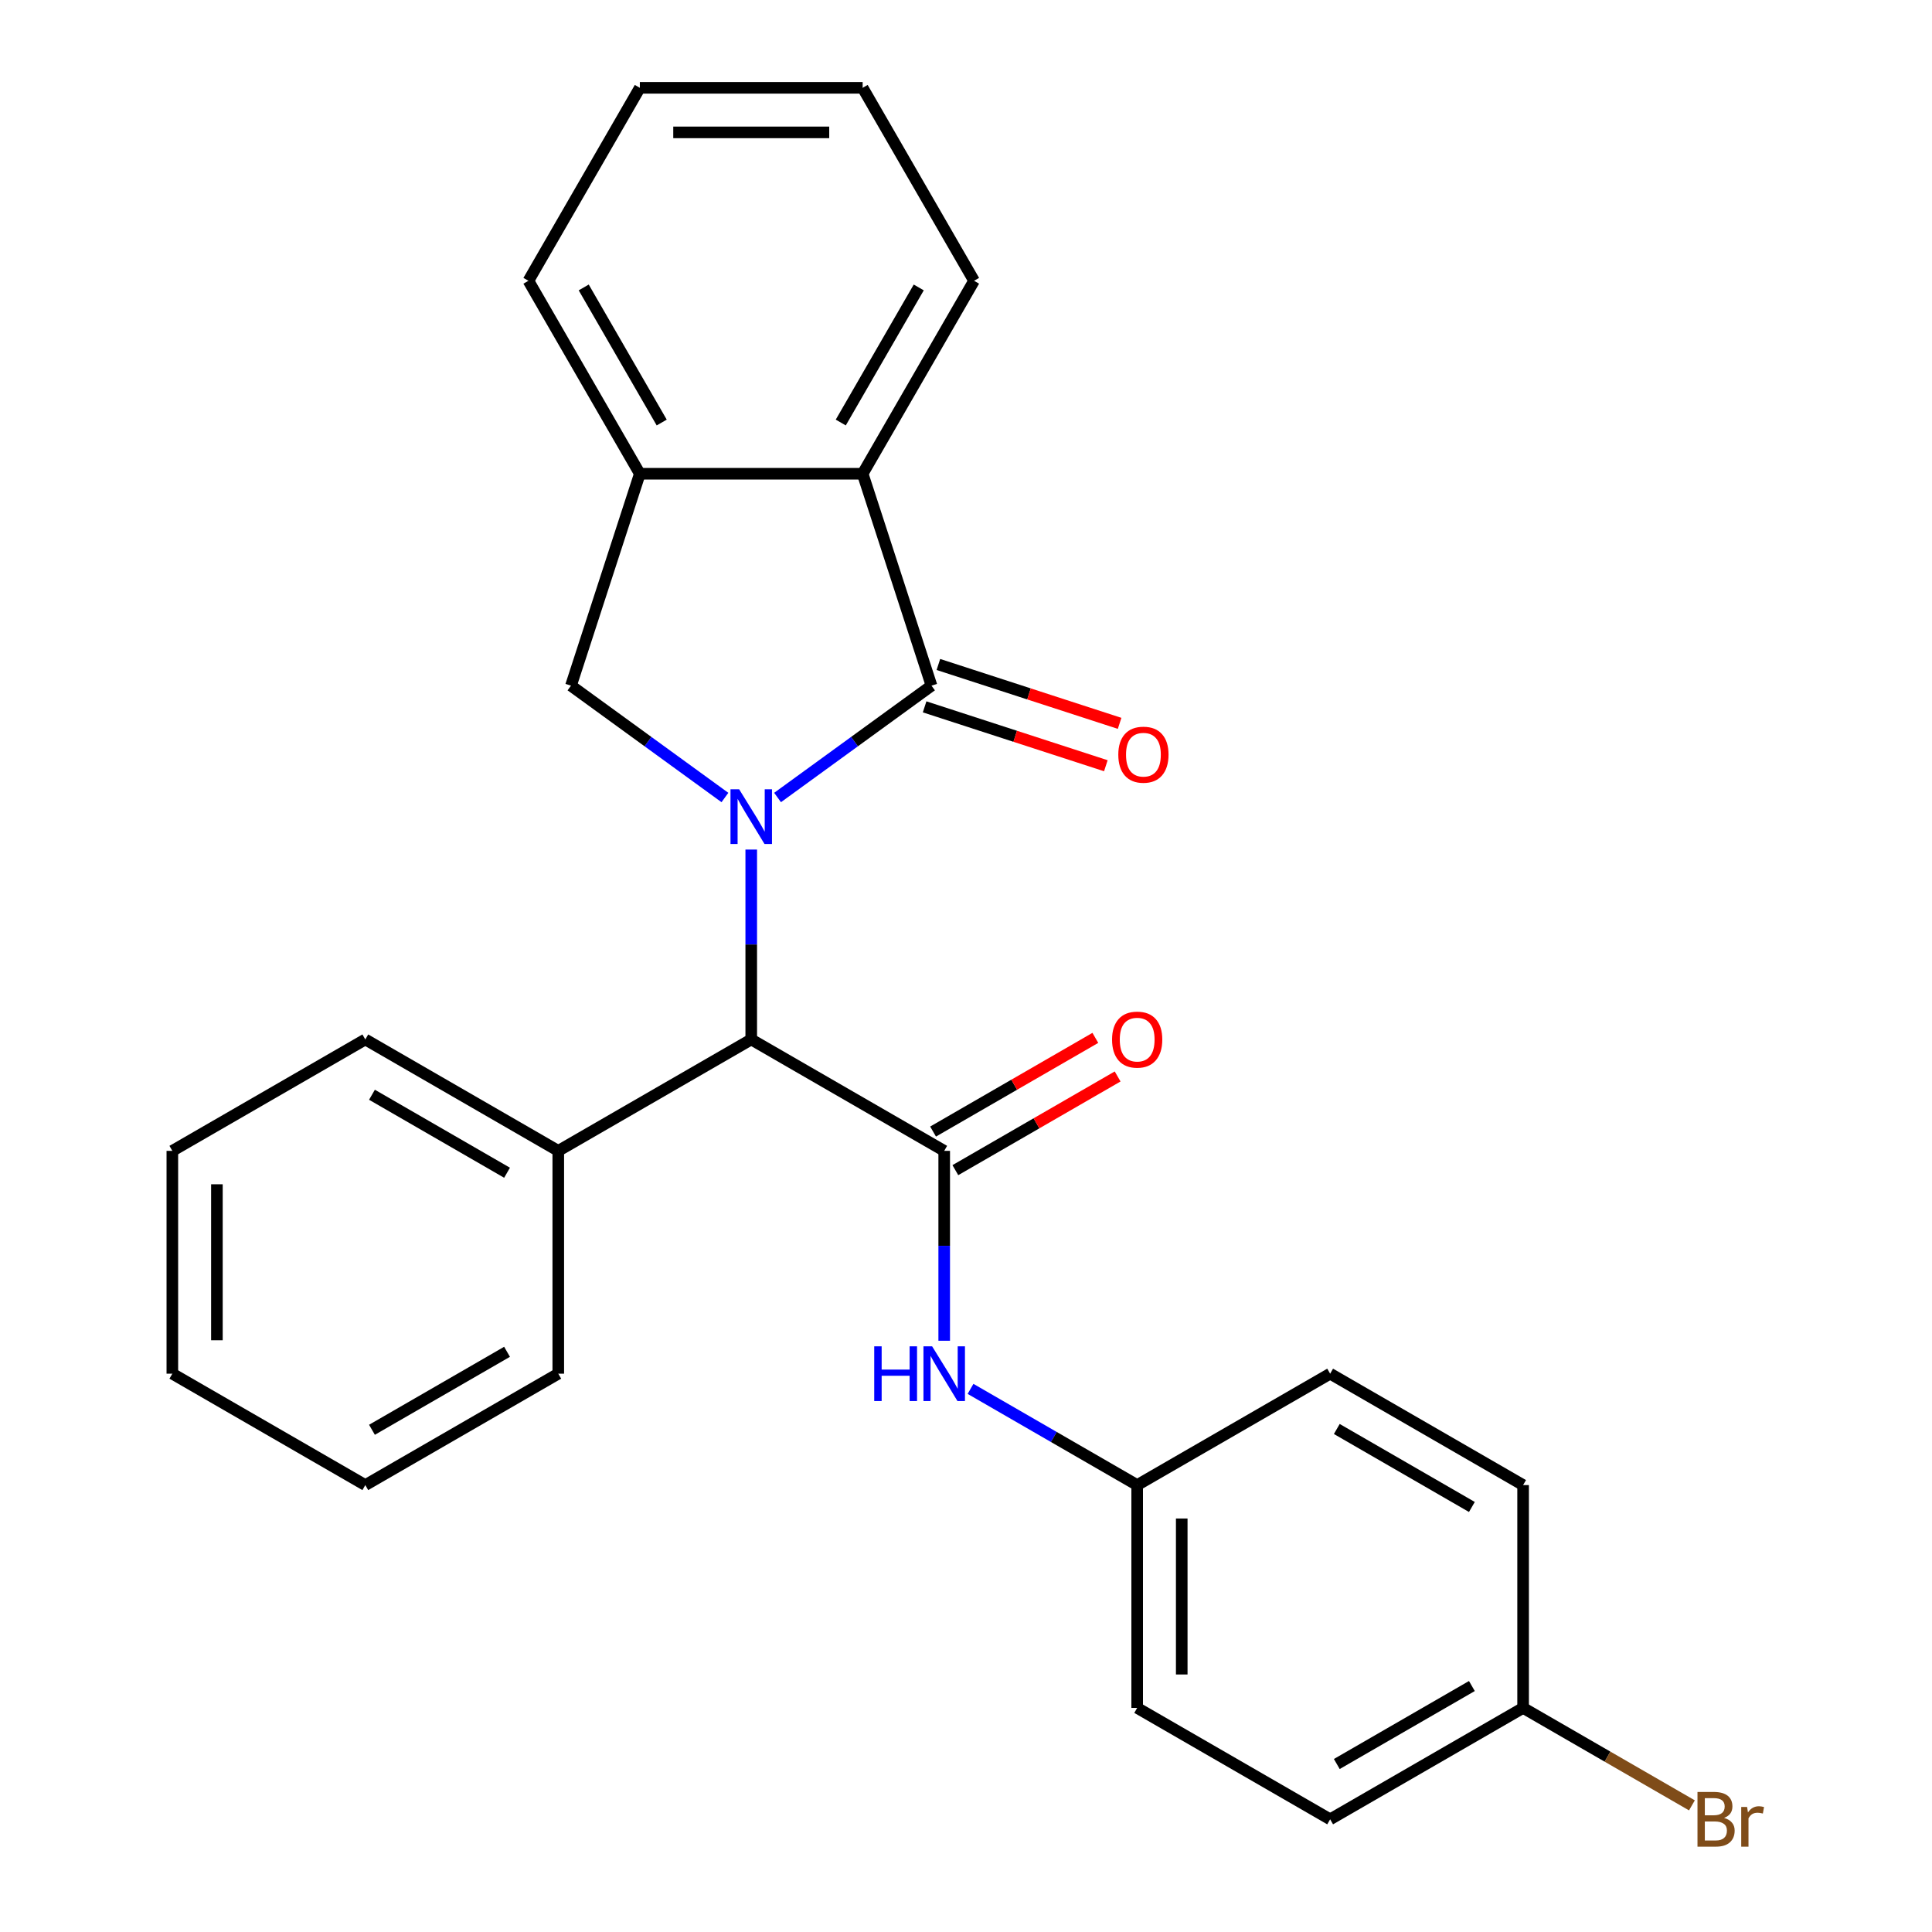 <?xml version='1.0' encoding='iso-8859-1'?>
<svg version='1.1' baseProfile='full'
              xmlns='http://www.w3.org/2000/svg'
                      xmlns:rdkit='http://www.rdkit.org/xml'
                      xmlns:xlink='http://www.w3.org/1999/xlink'
                  xml:space='preserve'
width='1000px' height='1000px' viewBox='0 0 1000 1000'>
<!-- END OF HEADER -->
<rect style='opacity:1.0;fill:#FFFFFF;stroke:none' width='1000' height='1000' x='0' y='0'> </rect>
<path class='bond-0' d='M 402.465,412.79 L 442.305,383.844' style='fill:none;fill-rule:evenodd;stroke:#0000FF;stroke-width:6px;stroke-linecap:butt;stroke-linejoin:miter;stroke-opacity:1' />
<path class='bond-0' d='M 442.305,383.844 L 482.146,354.899' style='fill:none;fill-rule:evenodd;stroke:#000000;stroke-width:6px;stroke-linecap:butt;stroke-linejoin:miter;stroke-opacity:1' />
<path class='bond-2' d='M 388.841,439.731 L 388.841,488.875' style='fill:none;fill-rule:evenodd;stroke:#0000FF;stroke-width:6px;stroke-linecap:butt;stroke-linejoin:miter;stroke-opacity:1' />
<path class='bond-2' d='M 388.841,488.875 L 388.841,538.019' style='fill:none;fill-rule:evenodd;stroke:#000000;stroke-width:6px;stroke-linecap:butt;stroke-linejoin:miter;stroke-opacity:1' />
<path class='bond-3' d='M 375.218,412.79 L 335.378,383.844' style='fill:none;fill-rule:evenodd;stroke:#0000FF;stroke-width:6px;stroke-linecap:butt;stroke-linejoin:miter;stroke-opacity:1' />
<path class='bond-3' d='M 335.378,383.844 L 295.537,354.899' style='fill:none;fill-rule:evenodd;stroke:#000000;stroke-width:6px;stroke-linecap:butt;stroke-linejoin:miter;stroke-opacity:1' />
<path class='bond-4' d='M 482.146,354.899 L 446.507,245.213' style='fill:none;fill-rule:evenodd;stroke:#000000;stroke-width:6px;stroke-linecap:butt;stroke-linejoin:miter;stroke-opacity:1' />
<path class='bond-7' d='M 478.582,365.867 L 525.483,381.106' style='fill:none;fill-rule:evenodd;stroke:#000000;stroke-width:6px;stroke-linecap:butt;stroke-linejoin:miter;stroke-opacity:1' />
<path class='bond-7' d='M 525.483,381.106 L 572.384,396.345' style='fill:none;fill-rule:evenodd;stroke:#FF0000;stroke-width:6px;stroke-linecap:butt;stroke-linejoin:miter;stroke-opacity:1' />
<path class='bond-7' d='M 485.71,343.93 L 532.611,359.169' style='fill:none;fill-rule:evenodd;stroke:#000000;stroke-width:6px;stroke-linecap:butt;stroke-linejoin:miter;stroke-opacity:1' />
<path class='bond-7' d='M 532.611,359.169 L 579.512,374.408' style='fill:none;fill-rule:evenodd;stroke:#FF0000;stroke-width:6px;stroke-linecap:butt;stroke-linejoin:miter;stroke-opacity:1' />
<path class='bond-1' d='M 488.72,595.684 L 388.841,538.019' style='fill:none;fill-rule:evenodd;stroke:#000000;stroke-width:6px;stroke-linecap:butt;stroke-linejoin:miter;stroke-opacity:1' />
<path class='bond-6' d='M 488.72,595.684 L 488.72,644.827' style='fill:none;fill-rule:evenodd;stroke:#000000;stroke-width:6px;stroke-linecap:butt;stroke-linejoin:miter;stroke-opacity:1' />
<path class='bond-6' d='M 488.72,644.827 L 488.72,693.971' style='fill:none;fill-rule:evenodd;stroke:#0000FF;stroke-width:6px;stroke-linecap:butt;stroke-linejoin:miter;stroke-opacity:1' />
<path class='bond-8' d='M 494.487,605.672 L 536.485,581.424' style='fill:none;fill-rule:evenodd;stroke:#000000;stroke-width:6px;stroke-linecap:butt;stroke-linejoin:miter;stroke-opacity:1' />
<path class='bond-8' d='M 536.485,581.424 L 578.483,557.177' style='fill:none;fill-rule:evenodd;stroke:#FF0000;stroke-width:6px;stroke-linecap:butt;stroke-linejoin:miter;stroke-opacity:1' />
<path class='bond-8' d='M 482.954,585.696 L 524.952,561.448' style='fill:none;fill-rule:evenodd;stroke:#000000;stroke-width:6px;stroke-linecap:butt;stroke-linejoin:miter;stroke-opacity:1' />
<path class='bond-8' d='M 524.952,561.448 L 566.95,537.201' style='fill:none;fill-rule:evenodd;stroke:#FF0000;stroke-width:6px;stroke-linecap:butt;stroke-linejoin:miter;stroke-opacity:1' />
<path class='bond-9' d='M 388.841,538.019 L 288.962,595.684' style='fill:none;fill-rule:evenodd;stroke:#000000;stroke-width:6px;stroke-linecap:butt;stroke-linejoin:miter;stroke-opacity:1' />
<path class='bond-5' d='M 295.537,354.899 L 331.176,245.213' style='fill:none;fill-rule:evenodd;stroke:#000000;stroke-width:6px;stroke-linecap:butt;stroke-linejoin:miter;stroke-opacity:1' />
<path class='bond-17' d='M 446.507,245.213 L 504.172,145.334' style='fill:none;fill-rule:evenodd;stroke:#000000;stroke-width:6px;stroke-linecap:butt;stroke-linejoin:miter;stroke-opacity:1' />
<path class='bond-17' d='M 435.18,218.698 L 475.546,148.782' style='fill:none;fill-rule:evenodd;stroke:#000000;stroke-width:6px;stroke-linecap:butt;stroke-linejoin:miter;stroke-opacity:1' />
<path class='bond-26' d='M 446.507,245.213 L 331.176,245.213' style='fill:none;fill-rule:evenodd;stroke:#000000;stroke-width:6px;stroke-linecap:butt;stroke-linejoin:miter;stroke-opacity:1' />
<path class='bond-18' d='M 331.176,245.213 L 273.511,145.334' style='fill:none;fill-rule:evenodd;stroke:#000000;stroke-width:6px;stroke-linecap:butt;stroke-linejoin:miter;stroke-opacity:1' />
<path class='bond-18' d='M 342.502,218.698 L 302.136,148.782' style='fill:none;fill-rule:evenodd;stroke:#000000;stroke-width:6px;stroke-linecap:butt;stroke-linejoin:miter;stroke-opacity:1' />
<path class='bond-10' d='M 502.344,718.88 L 545.472,743.78' style='fill:none;fill-rule:evenodd;stroke:#0000FF;stroke-width:6px;stroke-linecap:butt;stroke-linejoin:miter;stroke-opacity:1' />
<path class='bond-10' d='M 545.472,743.78 L 588.6,768.68' style='fill:none;fill-rule:evenodd;stroke:#000000;stroke-width:6px;stroke-linecap:butt;stroke-linejoin:miter;stroke-opacity:1' />
<path class='bond-19' d='M 288.962,595.684 L 189.083,538.019' style='fill:none;fill-rule:evenodd;stroke:#000000;stroke-width:6px;stroke-linecap:butt;stroke-linejoin:miter;stroke-opacity:1' />
<path class='bond-19' d='M 262.447,607.01 L 192.532,566.644' style='fill:none;fill-rule:evenodd;stroke:#000000;stroke-width:6px;stroke-linecap:butt;stroke-linejoin:miter;stroke-opacity:1' />
<path class='bond-20' d='M 288.962,595.684 L 288.962,711.014' style='fill:none;fill-rule:evenodd;stroke:#000000;stroke-width:6px;stroke-linecap:butt;stroke-linejoin:miter;stroke-opacity:1' />
<path class='bond-13' d='M 588.6,768.68 L 688.479,711.014' style='fill:none;fill-rule:evenodd;stroke:#000000;stroke-width:6px;stroke-linecap:butt;stroke-linejoin:miter;stroke-opacity:1' />
<path class='bond-14' d='M 588.6,768.68 L 588.6,884.01' style='fill:none;fill-rule:evenodd;stroke:#000000;stroke-width:6px;stroke-linecap:butt;stroke-linejoin:miter;stroke-opacity:1' />
<path class='bond-14' d='M 611.666,785.979 L 611.666,866.71' style='fill:none;fill-rule:evenodd;stroke:#000000;stroke-width:6px;stroke-linecap:butt;stroke-linejoin:miter;stroke-opacity:1' />
<path class='bond-11' d='M 788.358,884.01 L 688.479,941.675' style='fill:none;fill-rule:evenodd;stroke:#000000;stroke-width:6px;stroke-linecap:butt;stroke-linejoin:miter;stroke-opacity:1' />
<path class='bond-11' d='M 761.843,872.684 L 691.927,913.05' style='fill:none;fill-rule:evenodd;stroke:#000000;stroke-width:6px;stroke-linecap:butt;stroke-linejoin:miter;stroke-opacity:1' />
<path class='bond-12' d='M 788.358,884.01 L 832.046,909.233' style='fill:none;fill-rule:evenodd;stroke:#000000;stroke-width:6px;stroke-linecap:butt;stroke-linejoin:miter;stroke-opacity:1' />
<path class='bond-12' d='M 832.046,909.233 L 875.734,934.457' style='fill:none;fill-rule:evenodd;stroke:#7F4C19;stroke-width:6px;stroke-linecap:butt;stroke-linejoin:miter;stroke-opacity:1' />
<path class='bond-29' d='M 788.358,884.01 L 788.358,768.68' style='fill:none;fill-rule:evenodd;stroke:#000000;stroke-width:6px;stroke-linecap:butt;stroke-linejoin:miter;stroke-opacity:1' />
<path class='bond-16' d='M 688.479,711.014 L 788.358,768.68' style='fill:none;fill-rule:evenodd;stroke:#000000;stroke-width:6px;stroke-linecap:butt;stroke-linejoin:miter;stroke-opacity:1' />
<path class='bond-16' d='M 691.927,739.64 L 761.843,780.006' style='fill:none;fill-rule:evenodd;stroke:#000000;stroke-width:6px;stroke-linecap:butt;stroke-linejoin:miter;stroke-opacity:1' />
<path class='bond-15' d='M 588.6,884.01 L 688.479,941.675' style='fill:none;fill-rule:evenodd;stroke:#000000;stroke-width:6px;stroke-linecap:butt;stroke-linejoin:miter;stroke-opacity:1' />
<path class='bond-21' d='M 504.172,145.334 L 446.507,45.455' style='fill:none;fill-rule:evenodd;stroke:#000000;stroke-width:6px;stroke-linecap:butt;stroke-linejoin:miter;stroke-opacity:1' />
<path class='bond-22' d='M 273.511,145.334 L 331.176,45.455' style='fill:none;fill-rule:evenodd;stroke:#000000;stroke-width:6px;stroke-linecap:butt;stroke-linejoin:miter;stroke-opacity:1' />
<path class='bond-23' d='M 189.083,538.019 L 89.204,595.684' style='fill:none;fill-rule:evenodd;stroke:#000000;stroke-width:6px;stroke-linecap:butt;stroke-linejoin:miter;stroke-opacity:1' />
<path class='bond-24' d='M 288.962,711.014 L 189.083,768.68' style='fill:none;fill-rule:evenodd;stroke:#000000;stroke-width:6px;stroke-linecap:butt;stroke-linejoin:miter;stroke-opacity:1' />
<path class='bond-24' d='M 262.447,699.688 L 192.532,740.054' style='fill:none;fill-rule:evenodd;stroke:#000000;stroke-width:6px;stroke-linecap:butt;stroke-linejoin:miter;stroke-opacity:1' />
<path class='bond-27' d='M 446.507,45.455 L 331.176,45.455' style='fill:none;fill-rule:evenodd;stroke:#000000;stroke-width:6px;stroke-linecap:butt;stroke-linejoin:miter;stroke-opacity:1' />
<path class='bond-27' d='M 429.207,68.521 L 348.476,68.521' style='fill:none;fill-rule:evenodd;stroke:#000000;stroke-width:6px;stroke-linecap:butt;stroke-linejoin:miter;stroke-opacity:1' />
<path class='bond-28' d='M 89.204,595.684 L 89.204,711.014' style='fill:none;fill-rule:evenodd;stroke:#000000;stroke-width:6px;stroke-linecap:butt;stroke-linejoin:miter;stroke-opacity:1' />
<path class='bond-28' d='M 112.27,612.983 L 112.27,693.715' style='fill:none;fill-rule:evenodd;stroke:#000000;stroke-width:6px;stroke-linecap:butt;stroke-linejoin:miter;stroke-opacity:1' />
<path class='bond-25' d='M 189.083,768.68 L 89.204,711.014' style='fill:none;fill-rule:evenodd;stroke:#000000;stroke-width:6px;stroke-linecap:butt;stroke-linejoin:miter;stroke-opacity:1' />
<path  class='atom-0' d='M 382.581 408.528
L 391.861 423.528
Q 392.781 425.008, 394.261 427.688
Q 395.741 430.368, 395.821 430.528
L 395.821 408.528
L 399.581 408.528
L 399.581 436.848
L 395.701 436.848
L 385.741 420.448
Q 384.581 418.528, 383.341 416.328
Q 382.141 414.128, 381.781 413.448
L 381.781 436.848
L 378.101 436.848
L 378.101 408.528
L 382.581 408.528
' fill='#0000FF'/>
<path  class='atom-7' d='M 452.5 696.854
L 456.34 696.854
L 456.34 708.894
L 470.82 708.894
L 470.82 696.854
L 474.66 696.854
L 474.66 725.174
L 470.82 725.174
L 470.82 712.094
L 456.34 712.094
L 456.34 725.174
L 452.5 725.174
L 452.5 696.854
' fill='#0000FF'/>
<path  class='atom-7' d='M 482.46 696.854
L 491.74 711.854
Q 492.66 713.334, 494.14 716.014
Q 495.62 718.694, 495.7 718.854
L 495.7 696.854
L 499.46 696.854
L 499.46 725.174
L 495.58 725.174
L 485.62 708.774
Q 484.46 706.854, 483.22 704.654
Q 482.02 702.454, 481.66 701.774
L 481.66 725.174
L 477.98 725.174
L 477.98 696.854
L 482.46 696.854
' fill='#0000FF'/>
<path  class='atom-8' d='M 578.831 390.618
Q 578.831 383.818, 582.191 380.018
Q 585.551 376.218, 591.831 376.218
Q 598.111 376.218, 601.471 380.018
Q 604.831 383.818, 604.831 390.618
Q 604.831 397.498, 601.431 401.418
Q 598.031 405.298, 591.831 405.298
Q 585.591 405.298, 582.191 401.418
Q 578.831 397.538, 578.831 390.618
M 591.831 402.098
Q 596.151 402.098, 598.471 399.218
Q 600.831 396.298, 600.831 390.618
Q 600.831 385.058, 598.471 382.258
Q 596.151 379.418, 591.831 379.418
Q 587.511 379.418, 585.151 382.218
Q 582.831 385.018, 582.831 390.618
Q 582.831 396.338, 585.151 399.218
Q 587.511 402.098, 591.831 402.098
' fill='#FF0000'/>
<path  class='atom-9' d='M 575.6 538.099
Q 575.6 531.299, 578.96 527.499
Q 582.32 523.699, 588.6 523.699
Q 594.88 523.699, 598.24 527.499
Q 601.6 531.299, 601.6 538.099
Q 601.6 544.979, 598.2 548.899
Q 594.8 552.779, 588.6 552.779
Q 582.36 552.779, 578.96 548.899
Q 575.6 545.019, 575.6 538.099
M 588.6 549.579
Q 592.92 549.579, 595.24 546.699
Q 597.6 543.779, 597.6 538.099
Q 597.6 532.539, 595.24 529.739
Q 592.92 526.899, 588.6 526.899
Q 584.28 526.899, 581.92 529.699
Q 579.6 532.499, 579.6 538.099
Q 579.6 543.819, 581.92 546.699
Q 584.28 549.579, 588.6 549.579
' fill='#FF0000'/>
<path  class='atom-13' d='M 892.377 940.955
Q 895.097 941.715, 896.457 943.395
Q 897.857 945.035, 897.857 947.475
Q 897.857 951.395, 895.337 953.635
Q 892.857 955.835, 888.137 955.835
L 878.617 955.835
L 878.617 927.515
L 886.977 927.515
Q 891.817 927.515, 894.257 929.475
Q 896.697 931.435, 896.697 935.035
Q 896.697 939.315, 892.377 940.955
M 882.417 930.715
L 882.417 939.595
L 886.977 939.595
Q 889.777 939.595, 891.217 938.475
Q 892.697 937.315, 892.697 935.035
Q 892.697 930.715, 886.977 930.715
L 882.417 930.715
M 888.137 952.635
Q 890.897 952.635, 892.377 951.315
Q 893.857 949.995, 893.857 947.475
Q 893.857 945.155, 892.217 943.995
Q 890.617 942.795, 887.537 942.795
L 882.417 942.795
L 882.417 952.635
L 888.137 952.635
' fill='#7F4C19'/>
<path  class='atom-13' d='M 904.297 935.275
L 904.737 938.115
Q 906.897 934.915, 910.417 934.915
Q 911.537 934.915, 913.057 935.315
L 912.457 938.675
Q 910.737 938.275, 909.777 938.275
Q 908.097 938.275, 906.977 938.955
Q 905.897 939.595, 905.017 941.155
L 905.017 955.835
L 901.257 955.835
L 901.257 935.275
L 904.297 935.275
' fill='#7F4C19'/>
</svg>
